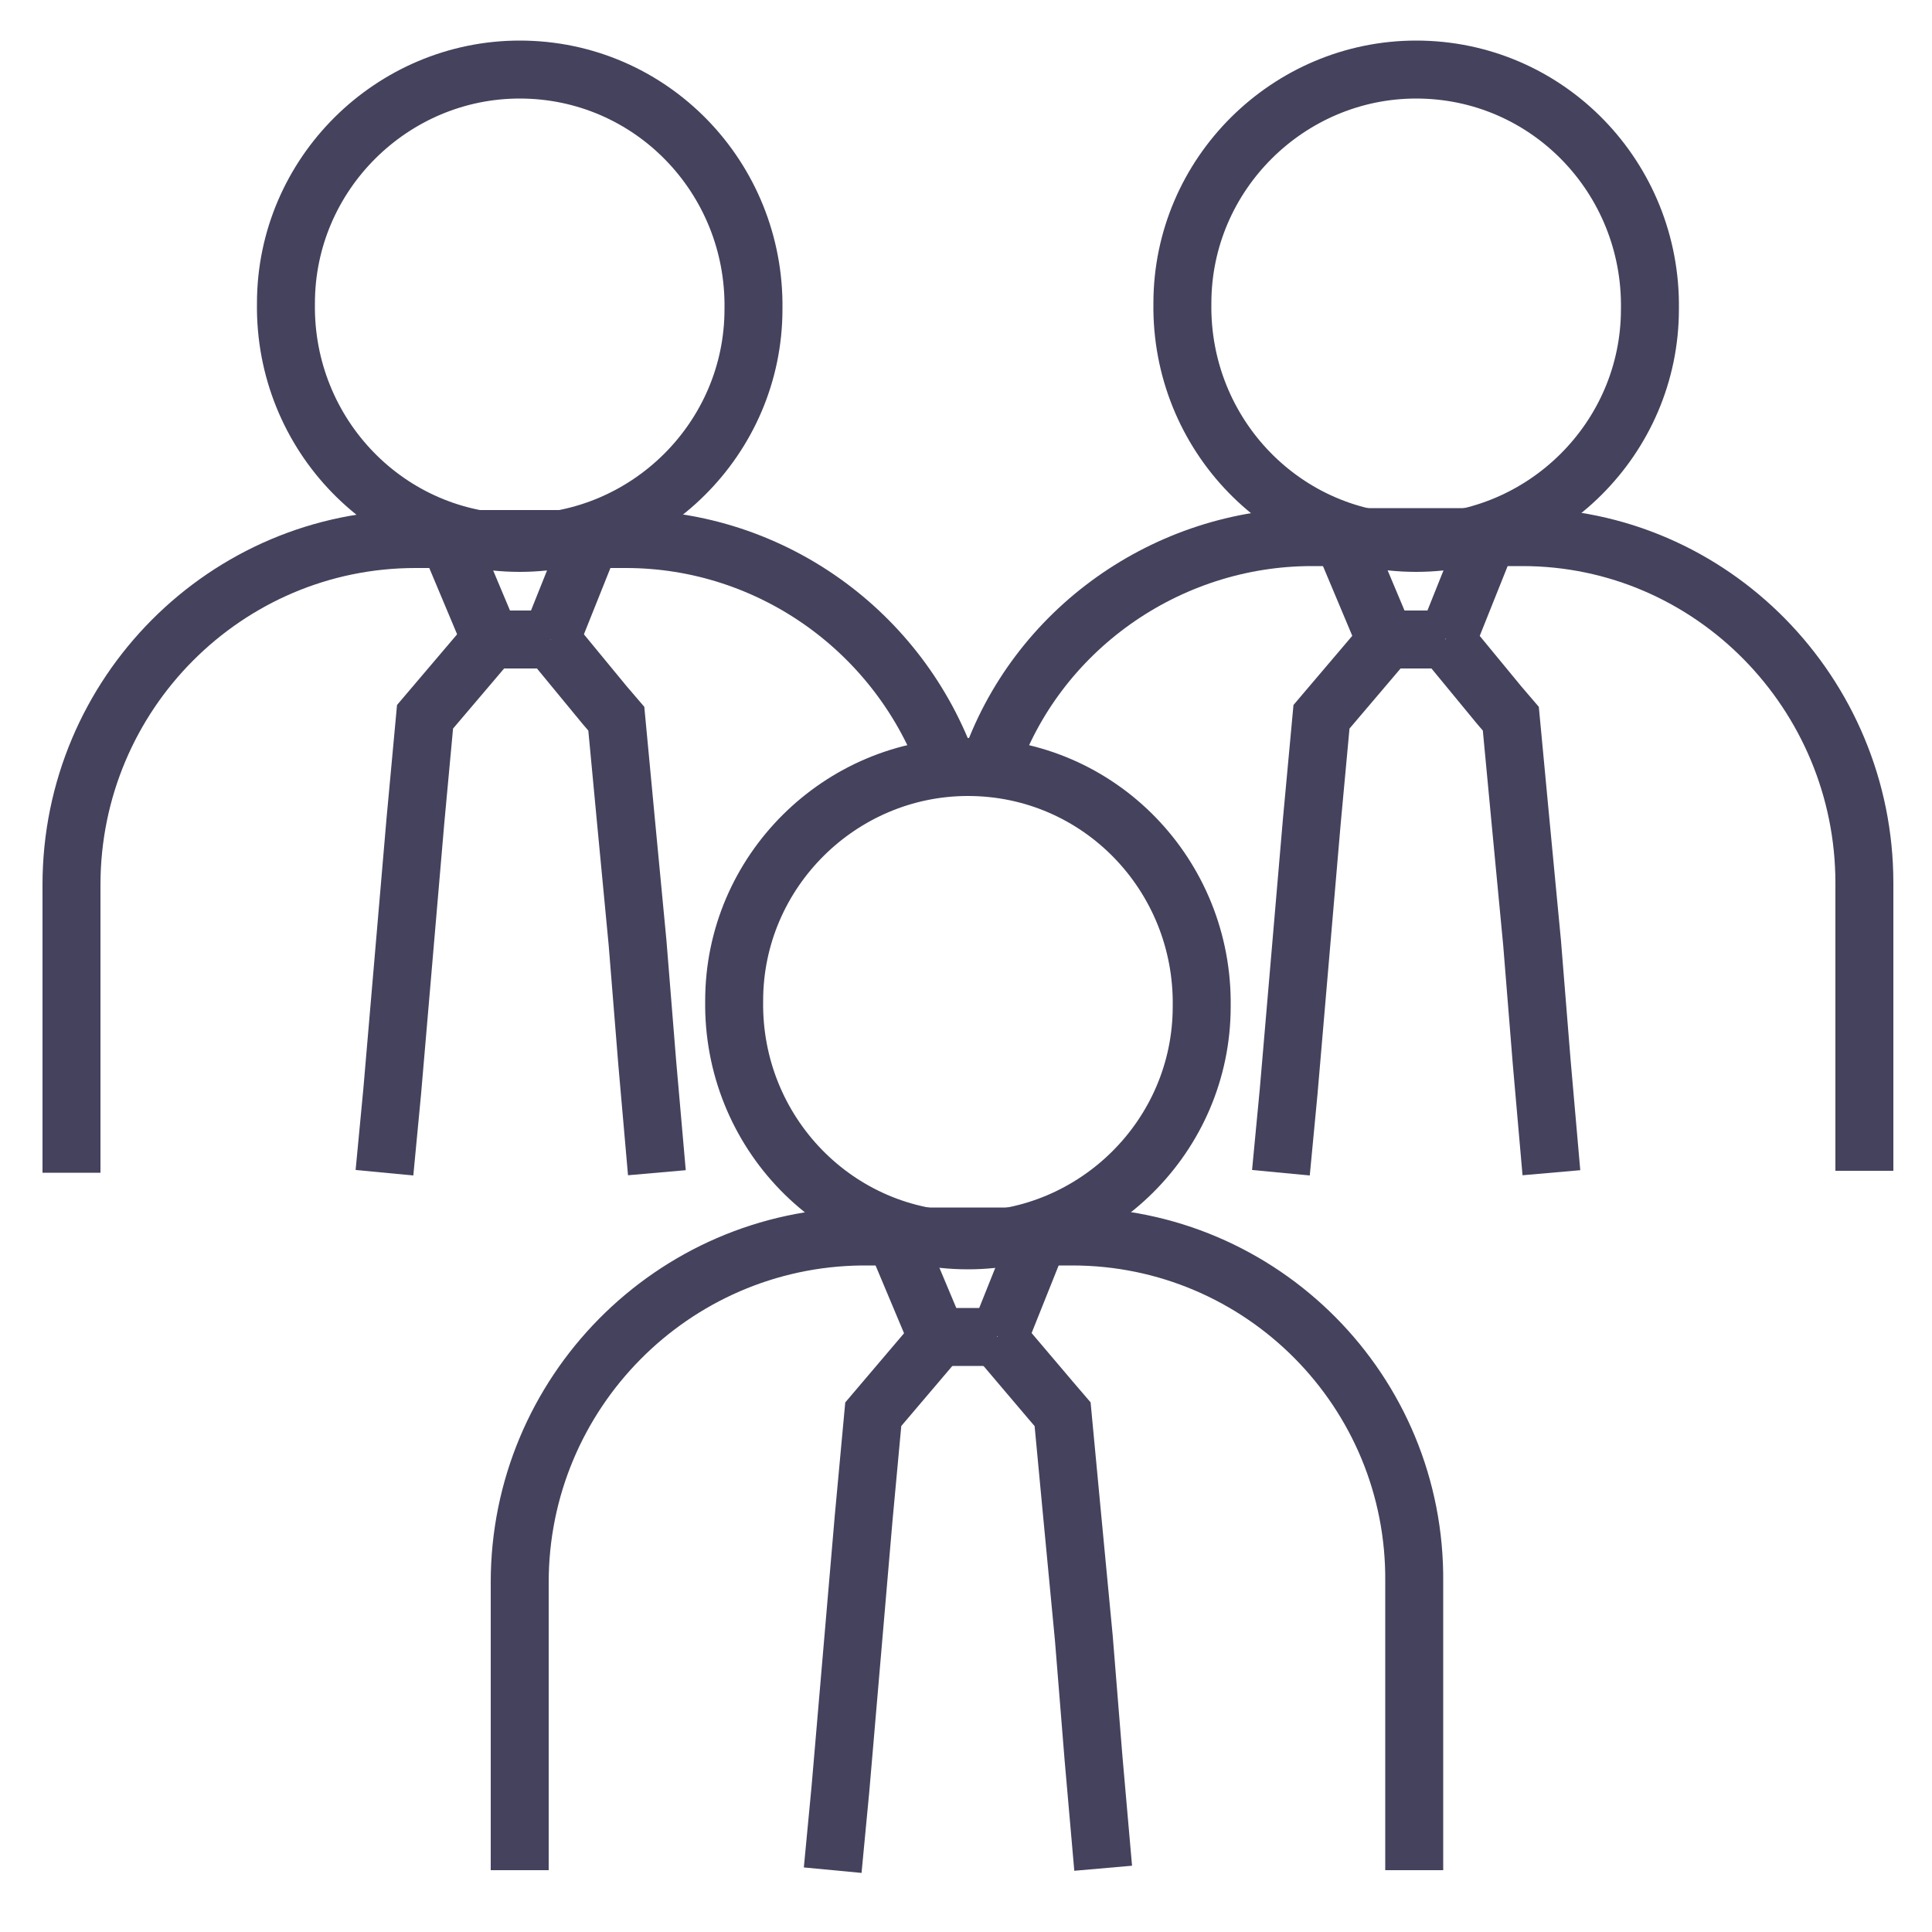 <?xml version="1.0" encoding="UTF-8"?>
<svg id="Calque_1" xmlns="http://www.w3.org/2000/svg" width="100" height="100" version="1.1" viewBox="0 0 100 100">
  <!-- Generator: Adobe Illustrator 29.8.1, SVG Export Plug-In . SVG Version: 2.1.1 Build 2)  -->
  <defs>
    <style>
      .st0 {
        fill: none;
        stroke: #44425d;
        stroke-miterlimit: 10;
        stroke-width: 3px;
      }
    </style>
  </defs>
  <g id="Groupe_163268">
    <g id="Groupe_163210">
      <g id="Groupe_163209">
        <g id="Groupe_163208">
          <path id="Tracé_84359" class="st0" d="M49.1,39.8c-2.5-7.1-9.2-11.9-16.7-11.9h-10.9c-9.8,0-17.8,8-17.8,17.9,0,0,0,0,0,0v14.9"/>
        </g>
      </g>
    </g>
    <g id="Groupe_163212">
      <g id="Groupe_163211">
        <path id="Tracé_84361" class="st0" d="M25.4,33.1l-3.4,4-.5,5.4-.6,7-.6,7-.4,4.2"/>
      </g>
    </g>
    <g id="Groupe_163214">
      <g id="Groupe_163213">
        <path id="Tracé_84362" class="st0" d="M28.5,33.1h-3.1l-2.1-5"/>
      </g>
    </g>
    <g id="Groupe_163216">
      <g id="Groupe_163215">
        <path id="Tracé_84363" class="st0" d="M28.5,33.1l2.8,3.4.6.7.5,5.3.6,6.3.5,6.2.5,5.7"/>
      </g>
    </g>
    <g id="Groupe_163218">
      <g id="Groupe_163217">
        <path id="Tracé_84364" class="st0" d="M30.5,28.1l-2,5"/>
      </g>
    </g>
    <g id="Groupe_163223">
      <g id="Groupe_163220">
        <g id="Groupe_163219">
          <path id="Tracé_84365" class="st0" d="M26.9,3.6c6.8,0,12.2,5.6,12.1,12.4,0,6.7-5.5,12.1-12.1,12.1-6.8,0-12.2-5.6-12.1-12.4,0-6.7,5.5-12.1,12.1-12.1Z"/>
        </g>
      </g>
      <g id="Groupe_163222">
        <g id="Groupe_163221">
          <path id="Tracé_84366" class="st0" d="M96.5,60.6v-14.9c0-9.8-7.9-17.9-17.7-17.9,0,0,0,0,0,0h-10.9c-7.5,0-14.3,4.8-16.7,11.9"/>
        </g>
      </g>
    </g>
    <g id="Groupe_163225">
      <g id="Groupe_163224">
        <path id="Tracé_84368" class="st0" d="M71.8,33.1l-3.4,4-.5,5.4-.6,7-.6,7-.4,4.2"/>
      </g>
    </g>
    <g id="Groupe_163227">
      <g id="Groupe_163226">
        <path id="Tracé_84369" class="st0" d="M74.8,33.1h-3.1l-2.1-5"/>
      </g>
    </g>
    <g id="Groupe_163229">
      <g id="Groupe_163228">
        <path id="Tracé_84370" class="st0" d="M74.8,33.1l2.8,3.4.6.7.5,5.3.6,6.3.5,6.2.5,5.7"/>
      </g>
    </g>
    <g id="Groupe_163231">
      <g id="Groupe_163230">
        <path id="Tracé_84371" class="st0" d="M76.9,28.1l-2,5"/>
      </g>
    </g>
    <g id="Groupe_163236">
      <g id="Groupe_163233">
        <g id="Groupe_163232">
          <path id="Tracé_84372" class="st0" d="M73.3,3.6c6.8,0,12.2,5.6,12.1,12.4,0,6.7-5.5,12.1-12.1,12.1-6.8,0-12.2-5.6-12.1-12.4,0-6.7,5.5-12.1,12.1-12.1Z"/>
        </g>
      </g>
      <g id="Groupe_163235">
        <g id="Groupe_163234">
          <path id="Tracé_84373" class="st0" d="M26.9,96.8v-14.9c0-9.8,7.9-17.8,17.7-17.9,0,0,0,0,0,0h10.9c9.8,0,17.8,8,17.7,17.9,0,0,0,0,0,0v14.9"/>
        </g>
      </g>
    </g>
    <g id="Groupe_163238">
      <g id="Groupe_163237">
        <path id="Tracé_84375" class="st0" d="M48.6,69.2l-3.4,4-.5,5.4-.6,7-.6,7-.4,4.2"/>
      </g>
    </g>
    <g id="Groupe_163240">
      <g id="Groupe_163239">
        <path id="Tracé_84376" class="st0" d="M51.6,69.2h-3.1l-2.1-5"/>
      </g>
    </g>
    <g id="Groupe_163242">
      <g id="Groupe_163241">
        <path id="Tracé_84377" class="st0" d="M51.6,69.2l2.8,3.3.6.7.5,5.3.6,6.3.5,6.2.5,5.7"/>
      </g>
    </g>
    <g id="Groupe_163244">
      <g id="Groupe_163243">
        <path id="Tracé_84378" class="st0" d="M53.7,64.2l-2,5"/>
      </g>
    </g>
    <g id="Groupe_163247">
      <g id="Groupe_163246">
        <g id="Groupe_163245">
          <path id="Tracé_84379" class="st0" d="M50.1,39.7c6.8,0,12.2,5.6,12.1,12.4,0,6.7-5.5,12.1-12.1,12.1-6.8,0-12.2-5.6-12.1-12.4,0-6.7,5.5-12.1,12.1-12.1Z"/>
        </g>
      </g>
    </g>
  </g>
</svg>